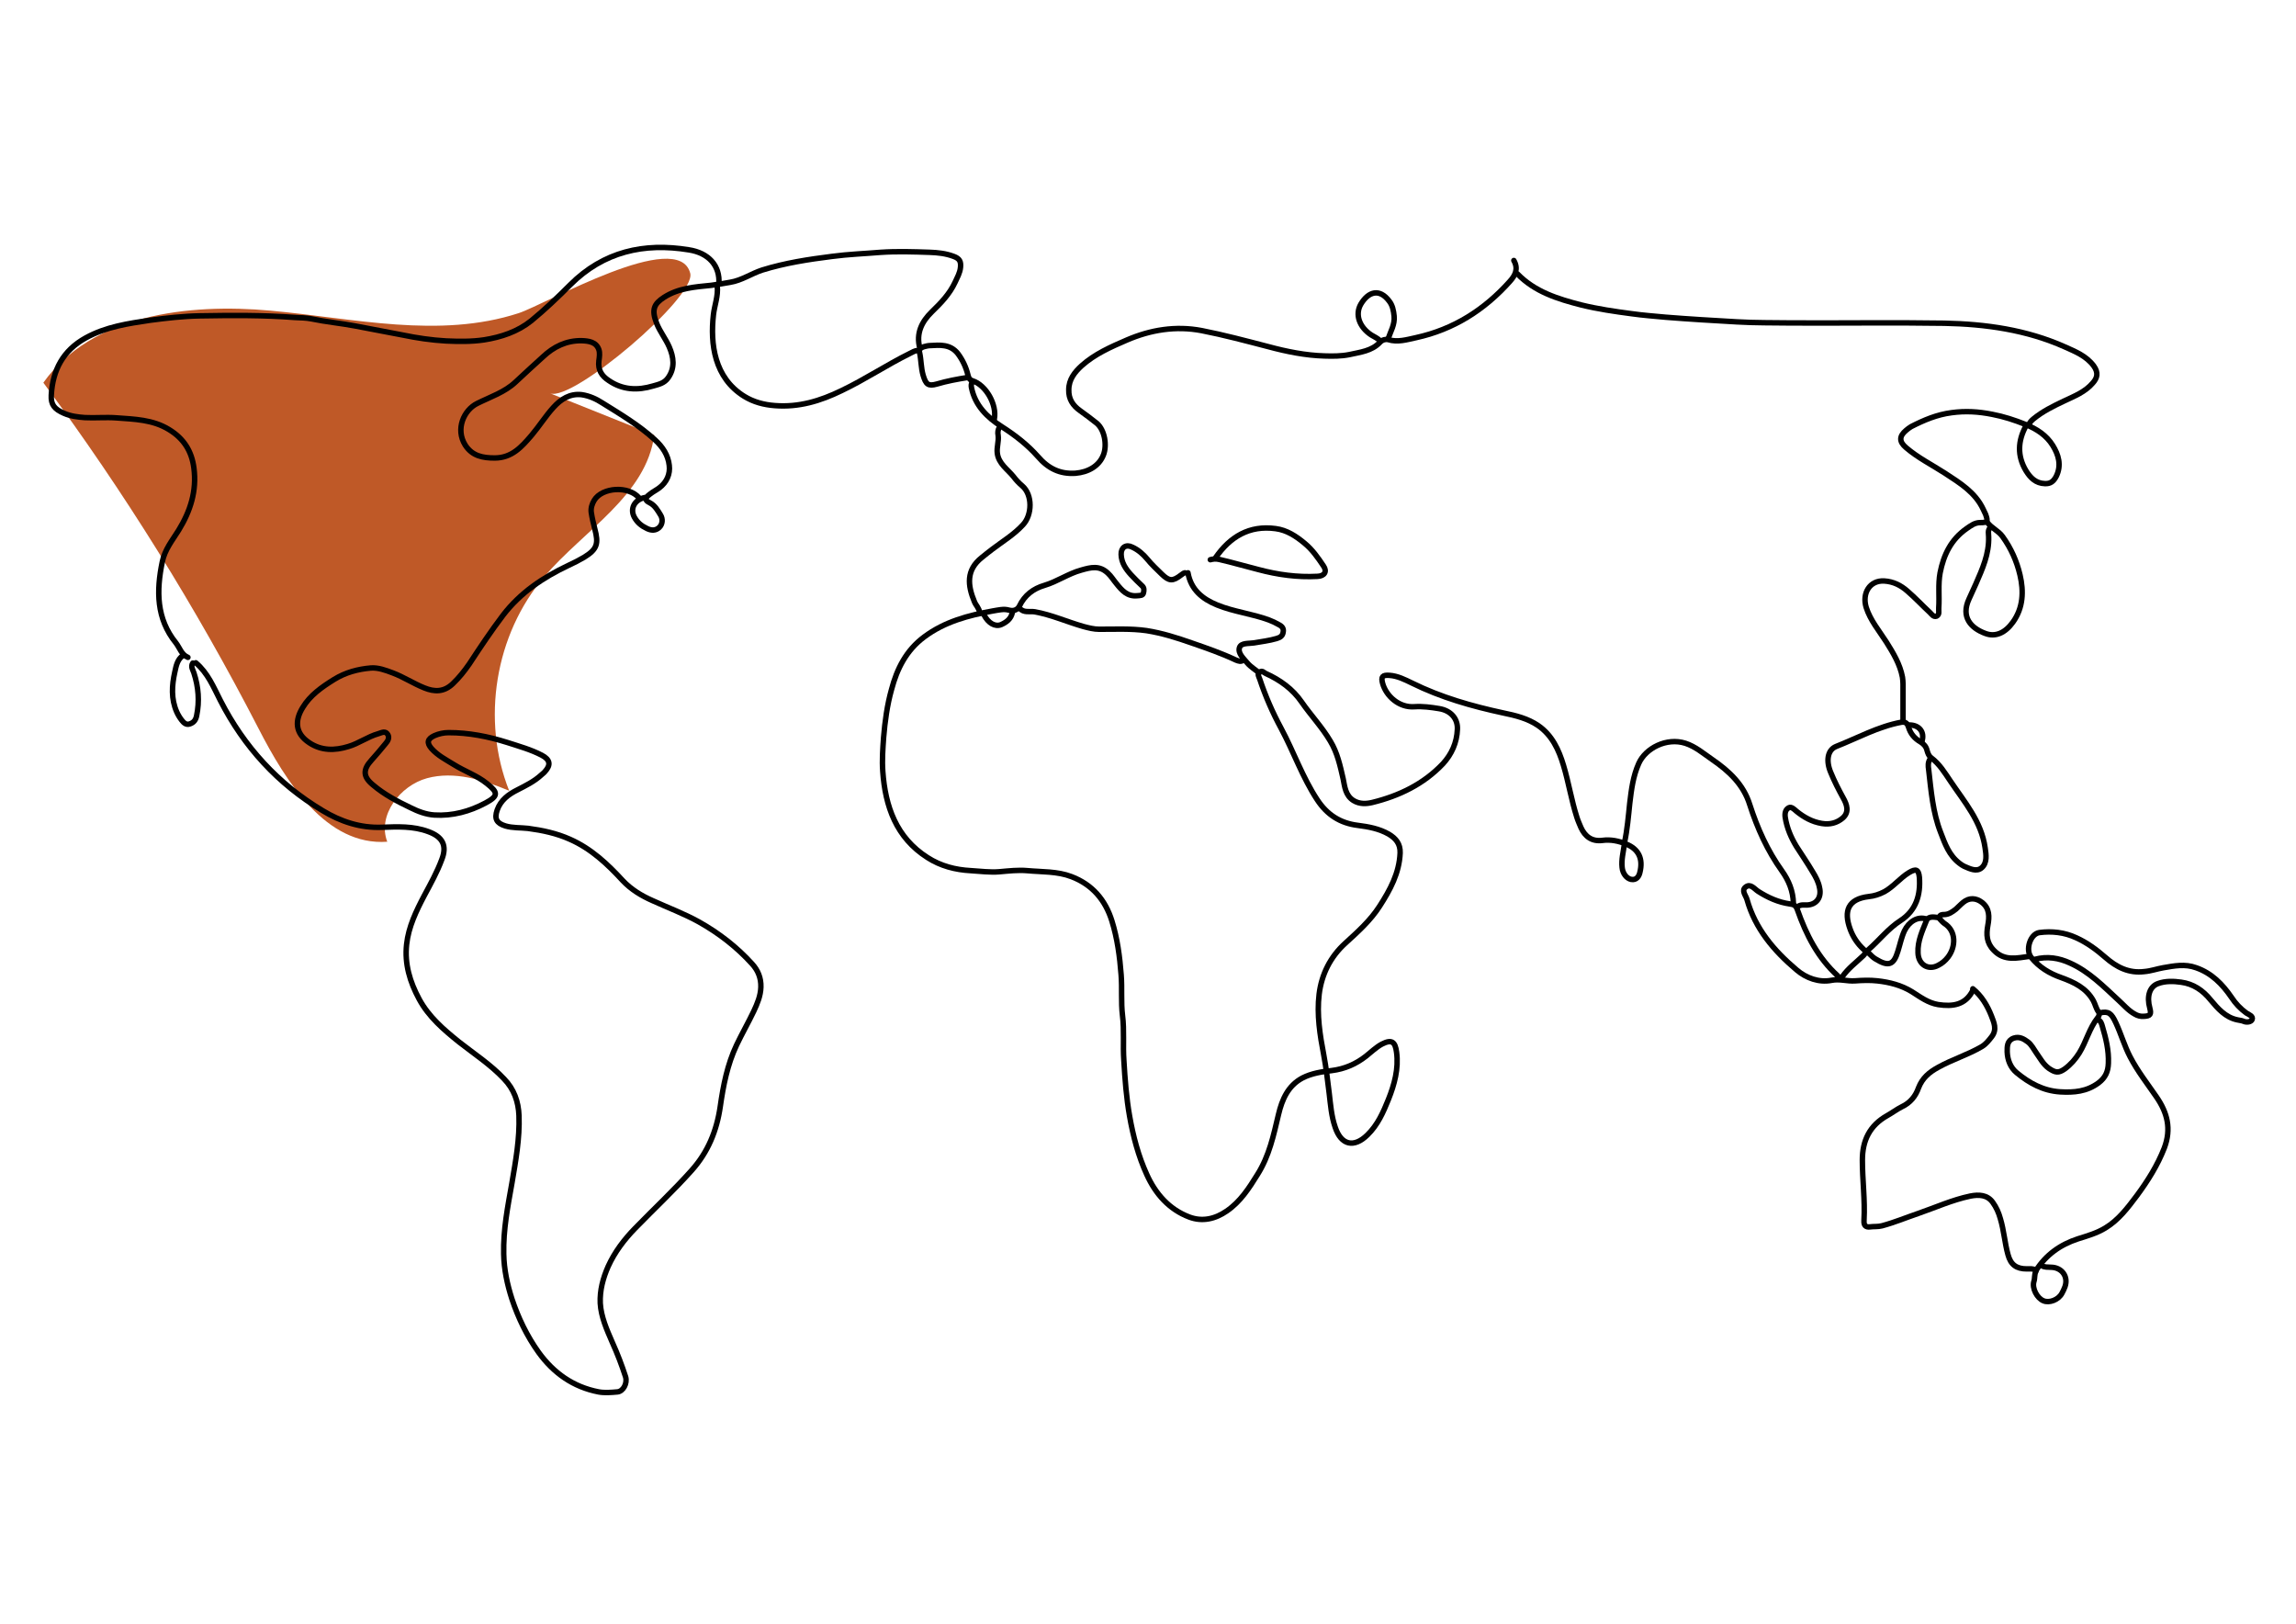 <svg xmlns="http://www.w3.org/2000/svg" xmlns:xlink="http://www.w3.org/1999/xlink" id="Layer_1" x="0px" y="0px" viewBox="0 0 841.9 595.3" style="enable-background:new 0 0 841.9 595.3;" xml:space="preserve"><style type="text/css">	.st0{fill:#BF5927;}	.st1{fill:none;stroke:#000000;stroke-width:2;stroke-linecap:round;stroke-linejoin:round;stroke-miterlimit:10;}</style><path class="st0" d="M190.2,114.8c-29.1,9.5-60.5,1.9-90.9-0.9c-30.4-2.8-65.7,1.5-83.4,26.4c29.6,40,56,82.4,78.8,126.6 c10.2,19.9,25,43.3,47.3,41.7c-3.7-9.7,4.7-20.6,14.6-23.3c10-2.7,20.5,0.6,30.1,4.6c-10.3-25.9-5.2-57.3,12.9-78.5 c14.5-17,37.4-29.8,40.3-51.9c-12.7-5.1-25.5-10.2-38.2-15.3c8.1,3.3,53.6-35.3,51.4-44C248.8,83.3,200,111.6,190.2,114.8z"></path><g>	<path class="st1" d="M263.6,104.1c0.5-6.7-3.8-11.4-11-12.5c-16.4-2.7-31.3,0.6-43.5,12.8c-4.6,4.6-9.3,9.1-14.3,13.2  c-5,4-11,6-17.3,7c-4.7,0.7-9.4,0.6-14,0.4c-5.3-0.3-10.7-1.1-16-2.2c-5.8-1.1-11.6-2.2-17.3-3.3c-5.3-1-10.7-1.5-16-2.6  c-2-0.4-4-0.4-6-0.5c-11.6-0.9-23.3-0.8-34.9-0.6c-6.1,0.1-12.1,0.8-18.2,1.6c-8.1,1.2-16.3,2.4-23.7,6.5  c-8.3,4.6-12.1,11.8-12.6,21c-0.2,3.5,1.2,5.1,4.6,6.6c2.5,1.1,5.1,1.4,7.7,1.6c3.8,0.2,7.7-0.2,11.6,0.1  c6.6,0.5,13.3,0.6,19.3,4.3c5.4,3.3,8.3,7.9,9.1,14.1c1.1,8.4-1.3,15.8-5.6,22.8c-2.3,3.7-5.1,7.1-6,11.6  c-2.2,10.6-2.2,20.8,5,29.7c1.4,1.8,2,4.3,4.4,5.3"></path>	<path class="st1" d="M71.8,243c4.4,3.7,6.5,8.9,9,13.8c8.7,17,21.1,30.6,37.5,40.4c6.6,4,13.8,6.4,21.7,6.1  c5.7-0.2,11.5-0.5,17.1,1.6c5.2,1.9,6.9,5.1,4.9,10.2c-1.7,4.6-4.1,8.9-6.4,13.2c-3,5.7-5.8,11.5-6.5,17.9  c-0.8,7.2,1.2,13.8,4.6,20.1c3.5,6.5,9,11.2,14.6,15.7c5.6,4.4,11.6,8.3,16.5,13.5c3.7,3.8,5.3,8.4,5.5,13.5  c0.3,8.4-1.2,16.6-2.6,24.8c-1.5,8.5-3.2,17-3,25.9c0.1,5.7,1.3,11.2,3,16.5c2.3,6.9,5.5,13.6,9.8,19.6c5.5,7.6,12.7,12.7,22,14.5  c2.2,0.4,4.6,0.2,6.9,0c2.1-0.2,3.7-3.1,3-5.5c-1.4-4.3-3-8.5-4.9-12.7c-2-4.6-4.1-9.3-4.4-14.3c-0.2-4.7,1-9.2,2.9-13.5  c2.4-5.3,5.9-9.9,9.9-14c6.9-7.1,14.1-13.8,20.7-21.2c6-6.7,9.2-14.5,10.5-23.4c1.1-7.7,2.6-15.4,6-22.6c2-4.2,4.3-8.2,6.3-12.4  c1.3-2.8,2.5-5.6,2.6-8.8c0.1-3.4-1.1-6.2-3.2-8.5c-5.6-6.2-12.2-11.3-19.5-15.4c-5.4-3-11.3-5.2-17-7.8c-4.1-1.8-7.9-4.1-11-7.4  c-5.6-6.1-11.6-11.7-19.3-15.1c-4.9-2.2-10.1-3.3-15.4-4c-2.7-0.3-5.6-0.1-8.3-0.9c-3.2-1-4.1-2.6-3-5.8c1.3-3.7,4.2-5.8,7.4-7.4  c3.1-1.6,6.2-3.1,8.8-5.5c0.4-0.4,0.9-0.7,1.3-1.2c2.3-2.5,1.9-4.4-1.1-6c-4-2.1-8.4-3.3-12.7-4.7c-7-2.2-14.1-3.6-21.5-3.6  c-1.8,0-3.6,0.4-5.2,1.1c-2.6,1.2-2.9,2.6-1.1,4.7c2.3,2.6,5.3,4.1,8.2,5.9c4,2.5,8.5,4,12.2,7c4,3.2,4.3,4.5-0.6,7.1  c-5.8,3.1-12.1,4.8-18.7,4.4c-3.1-0.2-6-1.3-8.8-2.7c-4.8-2.3-9.6-4.8-13.7-8.3c-3.7-3-3.8-5.6-0.6-9.1c1.8-2,3.5-4,5.2-6.1  c0.8-0.9,1.5-2.1,0.8-3.3c-0.9-1.5-2.2-0.7-3.5-0.3c-3.9,1.1-7.2,3.6-11,4.7c-4.9,1.5-9.8,1.6-14.3-1.4c-5.3-3.5-5.3-8.2-2.4-12.9  c2.7-4.5,7-7.5,11.5-10.3c4.2-2.6,8.8-3.8,13.5-4.2c2.6-0.2,5.4,0.8,8,1.8c4,1.5,7.6,3.9,11.6,5.5c3.7,1.5,7.2,1.6,10.5-1.6  c2.3-2.2,4.2-4.6,6-7.2c4-6.1,8-12.1,12.4-17.9c6.3-8.2,14.6-13.8,23.9-18.2c2-0.9,3.9-1.9,5.8-3c4.9-3,5.3-5.1,3.9-10.4  c-0.5-2-1-4-1.3-6.1c-0.2-1.5,0.3-3.1,1.1-4.4c2.9-4.8,12.7-5.4,16.5-0.8"></path>	<path class="st1" d="M445.7,204.5c5.3-7.7,12.4-12,22-10.7c4.1,0.5,7.6,2.8,10.7,5.4c2.8,2.3,4.9,5.3,6.9,8.3  c1.4,2,0.4,3.7-2.2,3.8c-7.4,0.4-14.6-0.6-21.7-2.5c-4.8-1.2-9.5-2.6-14.3-3.7c-1.3-0.3-2.2-0.2-3.3,0.1"></path>	<path class="st1" d="M434.5,210c-0.6,0.1-0.9,0.5-1.4,0.8c-3.1,2.4-4.4,2.3-7.1-0.3c-1.8-1.8-3.7-3.5-5.3-5.5  c-1.5-1.8-3.3-3.4-5.5-4.4c-2.3-1.2-4.2,0.1-4.1,2.7c0.1,3,1.7,5.3,3.6,7.4c1.3,1.4,2.7,2.8,4.1,4.1c0.8,0.7,0.7,1.7,0.5,2.5  c-0.2,1.1-1.2,1-2.2,1.1c-3.7,0.4-5.7-1.9-7.7-4.4c-1.1-1.3-1.9-2.7-3.2-3.9c-3.1-2.9-6.2-2.1-9.7-1.1c-4.8,1.3-8.8,4.2-13.5,5.6  c-4.1,1.2-7.3,3.6-9.2,7.6c-0.6,1.2-1.9,2-3.8,1.5c-1.9-0.6-4.1,0-6,0.3c-8.9,1.6-17.6,3.9-25.1,9.5c-6.6,4.9-10,11.7-12,19.3  c-1.6,5.7-2.4,11.6-2.9,17.6c-0.3,4.2-0.6,8.3-0.3,12.4c0.9,12.8,4.9,24.3,16.4,31.6c4.8,3.1,10.2,4.5,15.9,4.8  c3.5,0.2,7,0.7,10.5,0.4c3.4-0.3,6.8-0.7,10.2-0.4c5.4,0.5,11,0.2,16.2,2.2c7.6,2.9,12.4,8.5,14.8,16.2c2,6.4,2.9,13.1,3.4,19.8  c0.4,5-0.1,10,0.5,14.9c0.7,5.5,0.1,11,0.5,16.5c0.4,6.8,0.9,13.6,2.1,20.4c1.3,7.4,3.2,14.6,6.3,21.4c3.2,7.1,8.2,12.8,15.6,15.6  c4.8,1.8,9.5,0.7,13.7-2.2c5-3.4,8.2-8.4,11.3-13.4c4.3-6.8,5.9-14.4,7.7-22c1.3-5.5,3.5-10.6,8.8-13.4c3.3-1.7,7.1-2.3,10.7-2.7  c4.8-0.6,8.9-2.4,12.6-5.3c1.9-1.5,3.6-3.2,5.8-4.4c3.7-1.9,4.9-0.8,5.4,3c0.8,6-0.8,11.8-3,17.3c-1.9,4.7-3.9,9.3-7.7,13  c-4.9,4.8-9.6,3.8-11.8-2.8c-1.4-4-1.7-8.2-2.2-12.4c-0.6-4.7-1.1-9.4-2-14.1c-1.4-7.3-2.6-14.8-1.7-22.3  c0.9-7.3,4.1-13.7,9.6-18.7c4.6-4.2,9.2-8.3,12.6-13.6c3.8-5.9,7.2-12.1,7.5-19.5c0.1-3.3-1.5-5.3-4.2-6.9c-3.5-2-7.4-2.7-11.3-3.2  c-6.5-0.8-11.3-3.9-14.9-9.4c-5.4-8.2-8.6-17.5-13.2-26.1c-3.2-5.9-5.8-11.9-7.9-18.2c-0.3-0.9-1-1.7,0-2.5c1-0.7,1.5,0.2,2.2,0.5  c5.3,2.4,9.9,5.7,13.2,10.5c3.4,4.9,7.5,9.2,10.5,14.3c2.6,4.3,3.6,9,4.7,13.8c0.6,2.9,0.8,6.1,3.8,8c2.3,1.4,4.8,1.2,6.9,0.7  c9.8-2.4,18.8-6.7,25.9-14.2c3.2-3.5,5.1-7.7,5.3-12.6c0.2-3.8-2.3-6.9-6.7-7.6c-3-0.5-6-0.9-9.1-0.7c-5.6,0.4-10.3-3.9-11.6-8.5  c-0.7-2.5-0.1-3.2,2.5-3c3,0.2,5.7,1.6,8.2,2.8c10.7,5.3,22,8.5,33.6,11c4.4,0.9,8.9,2,12.7,4.6c5.1,3.5,7.6,8.9,9.3,14.6  c1.9,6.3,2.9,12.8,4.9,19c0.4,1.3,1,2.6,1.5,3.8c1.5,3.3,4,5.2,7.9,4.7c3-0.4,6,0.2,8.8,1.4c4.4,1.8,6.2,5.3,4.9,10.4  c-0.3,1.3-1.2,2.9-3.2,2.5c-1.6-0.3-3.1-2.1-3.3-4.4c-0.3-2.8,0.4-5.5,0.8-8.3"></path>	<path class="st1" d="M556.4,100.4c6.4,6.6,14.8,9.2,23.4,11.4c6.1,1.5,12.3,2.4,18.4,3.2c4.2,0.6,8.4,0.9,12.6,1.3  c8.7,0.7,17.4,1.2,26.1,1.7c6.7,0.4,13.4,0.3,20.1,0.4c18.6,0.1,37.2-0.2,55.9,0.1c15.2,0.3,30.2,2.4,44.3,8.7  c3.8,1.7,7.8,3.3,10.5,6.9c1.9,2.6,1.3,4.5-0.3,6.3c-2.8,3.3-6.7,4.8-10.5,6.6c-4,1.9-7.9,3.8-11.3,6.6c-0.7,0.6-1.3,1.2-1.6,2"></path>	<path class="st1" d="M555.1,95.5c1.7,3,0.6,5.4-1.5,7.7c-9.3,10.4-20.6,17.6-34.4,20.6c-3.3,0.7-6.7,1.8-10.2,0.7  c-0.8-0.2-2.1,0-3,1c-3,3.2-7.2,3.6-11.2,4.5c-3,0.6-6.1,0.6-9.1,0.5c-7-0.2-13.9-1.6-20.6-3.4c-8.1-2.1-16.3-4.3-24.5-5.9  c-9.5-1.8-18.7-0.3-27.5,3.5c-5.8,2.5-11.7,5.1-16.5,9.4c-2.5,2.3-4.7,5-4.7,8.8c-0.1,3.4,1.5,5.8,4.2,7.7c2.1,1.5,4.1,3,6.1,4.6  c2.9,2.5,3.8,8.1,2.4,11.6c-1.6,4.1-5.6,6.3-10.2,6.7c-5.8,0.4-10.1-1.8-13.8-6.1c-3.8-4.3-8.3-7.8-13.3-11  c-5.2-3.3-9.8-7.7-11.1-14.4c-0.1-0.6-0.1-1.3,0.3-1.9"></path>	<path class="st1" d="M746.5,465.7c-1-0.7-2.2-0.5-3.3-0.5c-3.8,0-5.9-1.5-6.9-5.2c-1.2-4.3-1.5-8.9-2.8-13.2  c-0.6-2.2-1.5-4.2-2.8-6c-2-2.8-5.1-2.9-8.2-2.3c-6.7,1.4-12.8,4.2-19.2,6.4c-4.4,1.5-8.7,3.3-13.2,4.5c-1.5,0.4-3,0.2-4.4,0.4  c-1.6,0.2-2.3-0.6-2.2-2.2c0-0.1,0-0.2,0-0.3c0.4-7.4-0.6-14.7-0.6-22c0-7.2,2.7-12.7,9.1-16.3c1.8-1,3.5-2.3,5.3-3.2  c3.2-1.5,5.1-3.9,6.2-7c1.4-3.6,3.9-5.7,7.2-7.5c5.2-2.9,10.9-4.6,16-7.6c1.5-0.9,2.5-2.2,3.6-3.6c2.1-2.7,0.8-5.3-0.1-7.7  c-1.5-3.8-3.6-7.3-6.8-9.9"></path>	<path class="st1" d="M746.2,351.7c4.5-1.2,8.8-0.5,12.9,1.4c6.9,3.1,12.2,8.5,17.6,13.5c2,1.8,3.7,3.9,6.1,5.2  c1,0.6,2.1,0.9,3.3,0.8c2.4-0.1,2.8-0.7,2.2-3c-1.2-4.3-0.1-7.9,3-9c2.7-1,5.7-0.9,8.5-0.5c4.4,0.6,7.9,2.9,10.8,6.5  c2.6,3.1,5.4,6.4,9.8,7.3c0.7,0.2,1.5,0.2,2.2,0.5c1.3,0.6,2.9,0.2,3.2-0.6c0.5-1.2-1.1-1.8-2.1-2.4c-2.2-1.6-4-3.5-5.5-5.8  c-3.3-4.8-7.2-8.8-12.9-10.8c-4.1-1.5-8.1-0.7-12.1,0c-2.3,0.4-4.5,1.2-6.9,1.4c-5.7,0.7-10.2-1.6-14.3-5.2  c-3.2-2.8-6.7-5.4-10.7-7.2c-4.3-2-8.9-2.5-13.5-1.9c-3.4,0.5-5.2,6.4-3,9.1c2.9,3.6,6.7,5.9,11,7.4c4.7,1.7,9.2,3.8,11.8,8.5  c0.7,1.3,1,2.9,1.9,4.1c0.5,0.7,0.1,1.7-0.3,2.1c-3.1,3.9-4.2,8.8-6.8,13c-1.4,2.2-3.1,4.2-5.3,5.8c-2.3,1.6-3.4,1.4-5.8-0.2  c-2.1-1.5-3.2-3.7-4.7-5.8c-0.9-1.3-1.7-2.9-3-3.9c-1.5-1.1-3.1-2.1-5.2-1.4c-2.5,0.9-2.4,3.1-2.4,5c0.1,3,1.2,5.8,3.5,7.7  c4.6,3.8,9.7,6.6,15.9,7c5.1,0.3,9.8-0.1,14.1-3.3c2.5-1.9,3.5-4.1,3.6-7.2c0.2-4.7-0.9-9.1-2.2-13.5c-0.3-1-0.5-2-1.7-2.5"></path>	<path class="st1" d="M337.3,127.7c-1.5-5.5,0.7-9.8,4.4-13.4c3.3-3.2,6.5-6.5,8.5-10.8c0.8-1.8,1.8-3.4,2-5.5  c0.2-2.1-0.3-3.2-2.5-4c-2.9-1.1-5.9-1.4-8.8-1.5c-6-0.2-11.9-0.4-17.9,0c-6,0.5-11.9,0.7-17.9,1.5c-8.7,1.1-17.2,2.4-25.6,5  c-4,1.3-7.5,3.8-11.8,4.5c-2.3,0.4-4.6,0.8-6.9,1.1c-6,0.6-12,1-17.3,4.4c-3.7,2.4-4.7,4.5-2.7,9.6c1.2,3,3.3,5.6,4.6,8.6  c1.6,3.7,2.2,7.6-0.4,11.3c-1.4,2-3.4,2.4-5.5,3c-5.7,1.7-11.2,1.5-16.3-2c-2.6-1.7-4-3.9-3.6-7.2c0.2-1.4,0.4-2.9,0-4.1  c-1-2.9-3.8-3.2-6.3-3.3c-5.6-0.1-10.3,2.2-14.3,6c-3.3,3-6.6,6-9.9,9.1c-4,3.8-9.3,5.5-14.1,7.9c-4.9,2.4-8.1,9.4-4.4,15.3  c2.6,4,6.4,4.7,10.8,4.7c6.3,0,9.9-4.1,13.5-8.3c2.8-3.3,5.1-7,8-10.2c2.8-3.1,6.1-5.2,10.4-4.7c2.8,0.4,5.4,1.6,7.7,3.1  c6.6,4.1,13.3,8.1,19.1,13.4c2.9,2.6,4.9,5.7,5.3,9.4c0.4,3.2-0.9,6.2-3.7,8.3c-1.1,0.8-2.3,1.4-3.3,2.2c-1.9,1.4-2.2,2.2-0.2,3.2  c2,1,3,2.9,4,4.5c0.9,1.4,0.8,3.4-0.5,4.6c-1.2,1.1-2.7,1.2-4.4,0.4c-2.1-1-3.6-2.2-4.7-4.2c-1.7-3.1,0.1-6.5,3.9-7.2"></path>	<path class="st1" d="M673.9,357.8c-7.3-6.6-11.6-15.1-14.8-24.2c-0.6-1.7-1.3-2-2.8-2.2c-4.2-0.6-8-2.3-11.6-4.6  c-1.4-0.9-2.8-3-4.6-1.6c-1.7,1.3,0.1,3.1,0.5,4.6c3,10.7,9.9,18.8,18.2,25.8c3.5,3,8.2,4.7,12.8,3.8c3-0.6,5.7,0.4,8.6,0.2  c2.7-0.2,5.5-0.3,8.2,0c4.5,0.5,8.8,1.6,12.7,4c3,1.9,5.9,4.1,9.6,4.7c5.3,0.8,10,0.2,12.7-5.2"></path>	<path class="st1" d="M742.9,156.1c-3,5.5-3.3,11,0,16.5c1.6,2.6,3.6,4.6,6.9,4.7c2.1,0.1,3.2-0.8,4.2-2.7c2-4.1,0.8-7.9-1.3-11.3  c-2.3-3.7-5.8-6-10-7.7c-4-1.6-8-2.9-12.2-3.7c-5-1-9.8-1.3-14.9-0.6c-5.4,0.7-10.1,2.7-14.8,5.1c-0.7,0.4-1.3,0.9-1.9,1.4  c-2.5,2.1-2.6,4.1,0,6.3c4.3,3.7,9.5,6.3,14.3,9.4c5.5,3.6,11.1,7,14,13.2c0.3,0.6,0.6,1.2,0.9,1.9c0.9,2.6,0.8,3-2,3  c-2,0-3.4,1.1-5,2.2c-5.7,4-8.4,9.6-9.7,16.2c-0.8,4.3-0.2,8.6-0.5,12.9c-0.1,1.1,0.4,2.4-0.8,3c-1.1,0.4-1.8-0.7-2.4-1.3  c-2.8-2.6-5.4-5.4-8.3-7.9c-2.4-2.1-5.1-3.5-8.5-3.7c-5.3-0.3-8.2,4.5-6.6,9.7c1.5,4.7,4.7,8.5,7.4,12.7c2.5,4,5,8.1,5.9,12.9  c0.1,0.8,0.2,1.7,0.2,2.5c0,4.5,0,9,0,13.5"></path>	<path class="st1" d="M707.7,278.3c-0.8,1.2-0.7,2.6-0.5,3.8c0.9,7.8,1.5,15.7,4.4,23.1c1.6,4.2,3.1,8.4,6.9,11.3  c0.5,0.4,1.1,0.8,1.7,1.1c2.1,0.9,4.6,2.2,6.5,0.5c2-1.8,1.6-4.7,1.2-7.3c-1.4-9.7-7.6-16.8-12.7-24.4c-2.1-3.1-4-6.3-7.1-8.6  c-0.8-0.6-1.2-1.6-1.5-2.7c-0.3-1.3-1.1-2.3-2.4-3.1c-2.1-1.2-3.7-3-4.4-5.5c-0.4-1.2-1-2-2.7-1.7c-8.5,1.6-16,5.8-23.9,8.9  c-3.1,1.3-3.7,5.3-1.9,9.5c1.3,3.2,2.9,6.3,4.6,9.4c1.3,2.3,2.3,5.1-0.2,7.3c-2.1,1.8-4.7,2.5-7.7,2c-3.6-0.6-6.6-2.3-9.3-4.5  c-0.8-0.7-1.8-1.7-2.7-1.3c-1.3,0.6-1.6,2-1.4,3.5c0.6,3.9,2.1,7.4,4.1,10.7c2,3.1,4.1,6.2,6,9.4c1.1,1.8,2.1,3.6,2.5,5.8  c0.8,3.5-1.1,6.2-4.7,6.3c-1.1,0-2.3-0.2-3.3,0.6"></path>	<path class="st1" d="M657.6,331.1c-0.1-4.4-1.7-8.3-4.2-11.8c-5.3-7.4-9-15.6-11.8-24.3c-2.3-7.4-7.6-12.3-13.7-16.5  c-3.2-2.2-6.2-4.8-9.9-6c-6.9-2.2-14.6,1.8-17.1,7.4c-2.1,4.7-2.7,9.6-3.3,14.6c-0.5,4.8-0.9,9.6-1.9,14.3"></path>	<path class="st1" d="M748.7,464c1,0.7,2.2,0.5,3.3,0.6c4,0,6.5,3.4,5.2,7.1c-0.3,0.8-0.7,1.7-1.1,2.4c-1.3,2.5-4.7,3.7-6.8,2.8  c-2.3-0.9-4.3-4.6-3.5-7.1c0.4-1.2,0.1-2.5,0.7-3.6"></path>	<path class="st1" d="M746.5,465.9c3.7-5.9,9-9.6,15.4-11.7c3.5-1.1,7-2.1,10.1-4c4.8-2.9,8.2-7.4,11.5-11.8  c4-5.4,7.6-11.1,10.1-17.5c2.7-7.1,1.1-13-2.9-18.8c-3.3-4.8-6.9-9.4-9.6-14.6c-2.1-4-3.3-8.3-5.2-12.4c-1.7-3.7-2.7-4.4-5.8-3.8"></path>	<path class="st1" d="M263,104.9c0.4,3.6-1,7-1.4,10.5c-1.2,10.7,0.3,23.1,11.3,29.9c3.4,2.1,7.2,3.1,11.2,3.4  c8.8,0.7,16.7-1.7,24.5-5.5c8.6-4.1,16.5-9.4,25-13.6c1-0.5,1.9-1.1,3-1.1"></path>	<path class="st1" d="M729.7,193.5c-0.9,1-0.5,2.2-0.5,3.3c0.2,6.3-2.3,11.8-4.7,17.3c-0.8,1.8-1.7,3.7-2.5,5.5  c-3.1,6.7,0.8,10.7,5.9,12.6c3.8,1.5,7.4-0.2,10.2-4.1c3.8-5.3,4-11.3,2.6-17.3c-1.2-5.1-3.3-9.8-6.4-14.1  c-1.6-2.2-4.1-3.1-5.6-5.2"></path>	<path class="st1" d="M373.9,223c1.5,1.8,3.7,1,5.5,1.3c6.2,1.1,11.9,3.7,17.9,5.4c1.9,0.5,3.8,1,5.8,1c5.8,0,11.6-0.3,17.3,0.5  c5.7,0.9,11.1,2.6,16.5,4.5c5.5,1.9,11,3.8,16.3,6.3c1,0.4,1.8,0.7,2.8,0"></path>	<path class="st1" d="M706.3,336.9c-3.1-1-6.3,0.9-8,4.4c-1.1,2.4-1.6,5-2.4,7.5c-1.5,4.9-3.3,5.8-8.3,2.7c-0.8-0.5-1.5-1.2-2.2-1.9  c-0.3-0.3-1.3-0.5-0.3-1.4c4-3.5,7.3-7.8,11.8-10.7c5.7-3.7,7.4-9.4,6.9-15.9c-0.3-2.9-1.3-3.2-3.8-1.7c-3.3,2-5.6,5.1-9,7  c-1.9,1-3.8,1.6-5.8,1.8c-7.6,0.9-9.2,5.3-6.8,11.9c1,2.8,2.7,5.4,4.9,7.4c1,0.9,0.9,1.4,0,2.3c-2.6,2.5-5.6,4.7-7.7,7.7"></path>	<path class="st1" d="M366.5,156.6c-0.6,0.9-0.7,2-0.5,3c0.3,2.2-0.6,4.4-0.3,6.6c0.5,3.8,3.7,5.8,5.9,8.5c0.9,1.2,2,2.4,3.2,3.4  c3.9,3.3,3.7,10.7,0.3,14.3c-3.3,3.6-7.5,6.1-11.3,9c-1.3,1-2.6,2-3.8,3c-5.8,4.6-5.2,10.2-2.7,16.2c0.5,1.3,1.7,2.3,1.9,3.9"></path>	<path class="st1" d="M744.3,350.6c-4.6,0.6-9.3,1.9-13.2-2.2c-2.7-2.7-2.8-5.8-2.2-9.1c0.6-3.2,0.7-6.3-2.2-8.5  c-2.1-1.6-4.6-1.8-6.8,0c-1,0.8-1.8,1.7-2.7,2.5c-1.3,1-2.6,2-4.4,2c-0.5,0-1.5,0-1.7,1"></path>	<path class="st1" d="M711,336.6c0.6,0.6,1.2,1.4,1.9,1.9c4.5,2.8,4.3,8.6,1.4,12.4c-1,1.3-2.2,2.3-3.6,3c-3.7,2-7.3-0.3-7.4-4.6  c-0.2-4.3,1.6-8,3.1-11.8c0.7-1.7,2.7-1.3,4.3-1.1"></path>	<path class="st1" d="M509,124.2c0.9-2.7,2.5-5.2,2.2-8.3c-0.2-2-0.6-4-1.8-5.5c-3.5-4.7-7.6-3.6-10.4,1.1  c-2.2,3.8-0.6,8.4,3.8,11.3c1.1,0.7,2.4,1.2,3.3,2.2"></path>	<path class="st1" d="M435.6,210c1.1,6.2,5.3,9.6,10.7,11.8c6.1,2.5,12.8,3.2,19,5.5c1.3,0.5,2.4,1,3.6,1.7c1.2,0.6,1.9,1.4,1.6,2.8  c-0.2,1.3-1,1.9-2.4,2.3c-2.7,0.8-5.5,1.1-8.3,1.6c-1.9,0.3-4.7-0.1-5.3,1.7c-0.7,2.1,1.5,4,2.9,5.7c1.2,1.4,2.9,2.4,4.3,3.6"></path>	<path class="st1" d="M67.1,240.3c-2.1,1.5-2.5,3.8-3,6.1c-1.1,4.9-1.4,9.8,0.7,14.6c0.5,1.1,1.1,2.1,1.8,3c0.7,0.9,1.6,1.9,3,1.4  c1.5-0.5,2.2-1.5,2.5-3c1.1-5.3,0.7-10.5-1-15.7c-0.3-1-1.3-2.3-0.4-3.6"></path>	<path class="st1" d="M364.6,153.6c1-5.2-3-12.4-8-14c-1.2-0.4-1.4-1.1-1.7-2.2c-0.7-2.8-1.9-5.4-3.7-7.8c-2.8-3.5-6.6-3.1-10.2-2.9  c-0.6,0-1.5,0.2-2.2,0.4c-1,0.3-2,0.9-1.6,2.2c0.6,2.7,0.5,5.6,1.3,8.3c1,3.3,1.8,4.1,5,3.2c3.7-1.1,7.5-1.8,11.3-2.4"></path>	<path class="st1" d="M371.2,224.6c-0.5,2.3-2.1,3.5-4.1,4.4c-2.2,0.9-4.7-0.5-6.3-3.6"></path>	<path class="st1" d="M704.7,271.9c1.2-3.5-1-6.2-4.7-6.1"></path></g></svg>